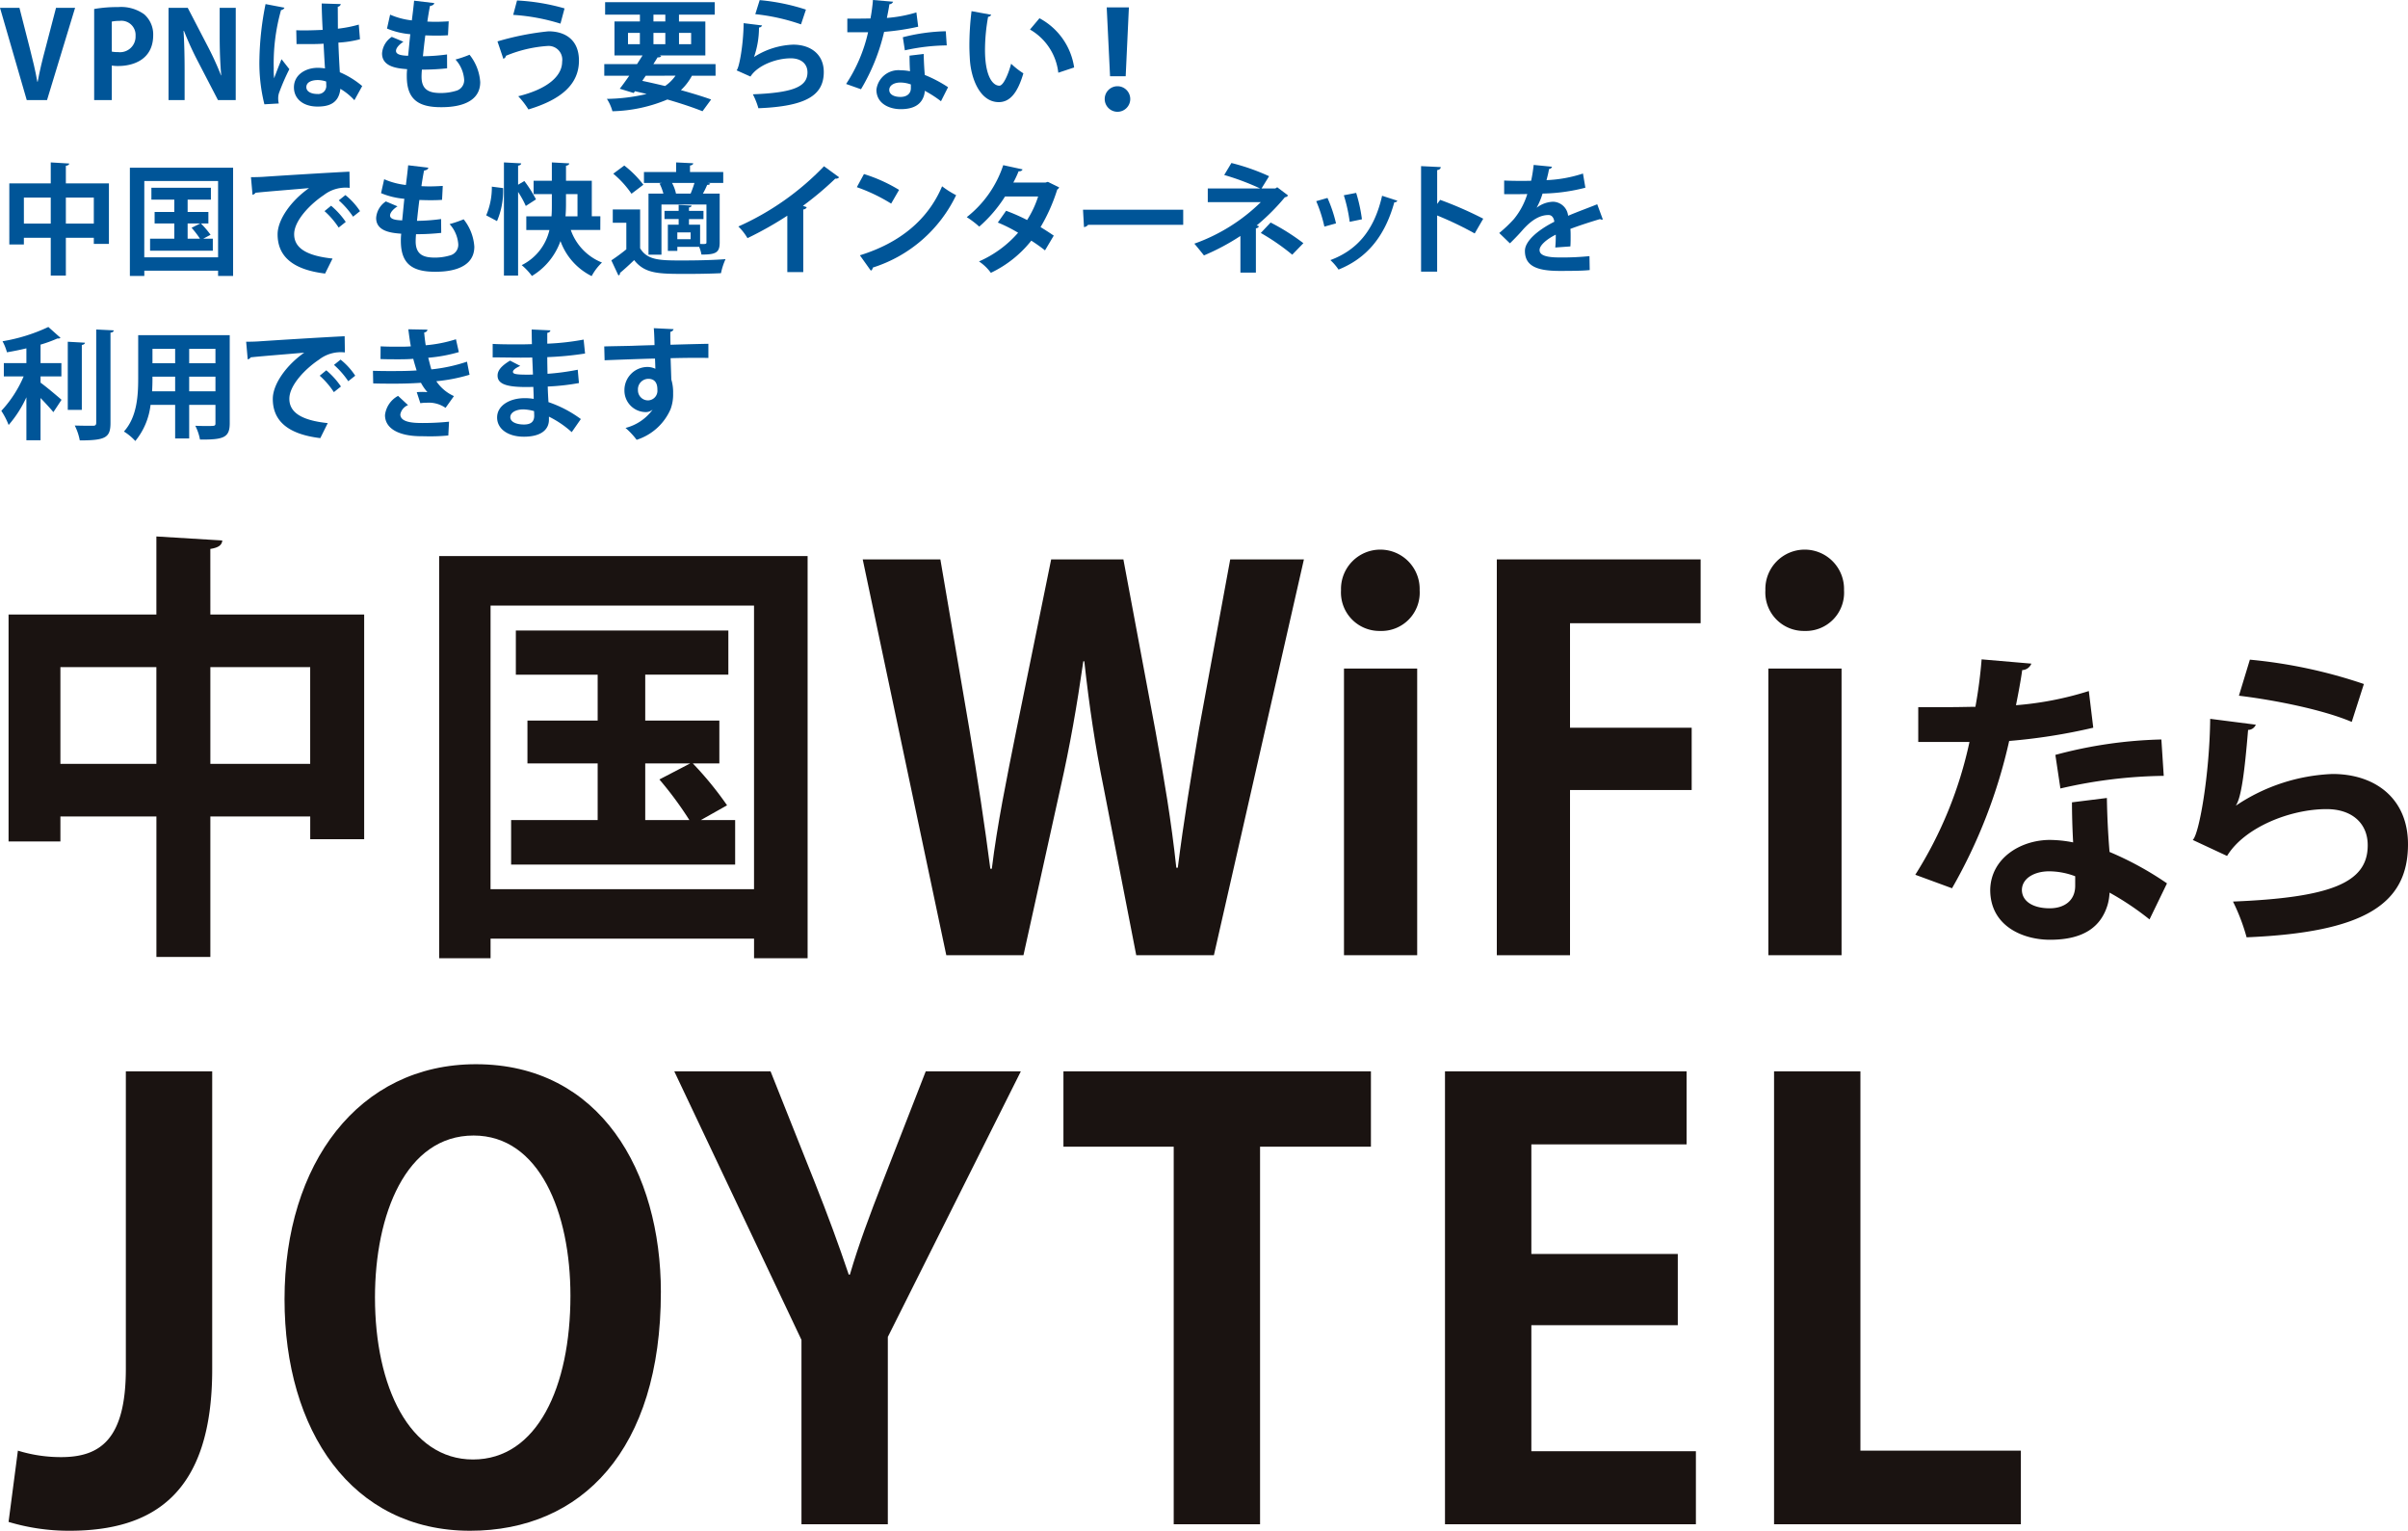 <svg xmlns="http://www.w3.org/2000/svg" xmlns:xlink="http://www.w3.org/1999/xlink" width="281.186" height="178.693" viewBox="0 0 281.186 178.693">
  <defs>
    <clipPath id="clip-path">
      <rect id="長方形_1441" data-name="長方形 1441" width="280.186" height="49.239" transform="translate(0 0)" fill="none"/>
    </clipPath>
    <clipPath id="clip-path-2">
      <rect id="長方形_1442" data-name="長方形 1442" width="234.981" height="54.461" transform="translate(0 0)" fill="none"/>
    </clipPath>
    <clipPath id="clip-path-3">
      <rect id="長方形_1463" data-name="長方形 1463" width="187.164" height="51.479" fill="#005598"/>
    </clipPath>
  </defs>
  <g id="グループ_469" data-name="グループ 469" transform="translate(-67 -420.176)">
    <g id="グループ_434" data-name="グループ 434" transform="translate(68 482.8)" clip-path="url(#clip-path)">
      <path id="パス_441" data-name="パス 441" d="M23.564,9.109H41.525V35.342h-6.3V32.688H23.564v16.4h-6.3v-16.4H6.054V35.6H0V9.109H17.261V0l7.7.468c-.05.52-.4.833-1.4.989ZM6.054,26.545H17.26V15.251H6.054Zm17.511,0H35.221V15.251H23.564Z" transform="translate(0 0)" fill="#1a1311"/>
      <path id="パス_442" data-name="パス 442" d="M123.614,5.412H166.64V52.361h-6.254v-2.29H129.618v2.29h-6Zm6,38.882h30.769V11.19H129.618Zm24.565-8.068h4v5.2H132.019v-5.2h10.106v-6.61h-8.2v-5h8.2V19.257H132.57V14.1h24.815v5.152h-9.706v5.362h8.655v5h-3.1a39.881,39.881,0,0,1,4,4.893Zm-6.5-6.61v6.61h5.153a41.1,41.1,0,0,0-3.5-4.737l3.6-1.874Z" transform="translate(-73.334 -3.122)" fill="#1a1311"/>
      <path id="パス_443" data-name="パス 443" d="M296.735,6.326,286.224,52.534h-9.068l-3.812-19.589c-.982-4.807-1.675-9.494-2.253-14.722h-.116c-.751,5.228-1.559,9.855-2.657,14.722l-4.332,19.589h-9.01L245.216,6.326h9.068l3.408,19.949c.924,5.528,1.79,11.236,2.426,16.164h.173c.635-5.168,1.733-10.516,2.888-16.284l4.043-19.829h8.433l3.754,20.07c.982,5.408,1.848,10.515,2.426,15.924h.173c.693-5.468,1.559-10.7,2.483-16.224L288.13,6.326Z" transform="translate(-145.475 -3.649)" fill="#1a1311"/>
      <path id="パス_444" data-name="パス 444" d="M387.091,13.122a4.49,4.49,0,0,1-4.563-4.747,4.594,4.594,0,1,1,9.183,0,4.468,4.468,0,0,1-4.62,4.747m4.332,37.856h-8.548V17.508h8.548Z" transform="translate(-226.936 -2.093)" fill="#1a1311"/>
      <path id="パス_445" data-name="パス 445" d="M427.257,52.534V6.326h23.8v7.451H435.805v12.2h14.208v7.271H435.805V52.534Z" transform="translate(-253.472 -3.649)" fill="#1a1311"/>
      <path id="パス_446" data-name="パス 446" d="M508.924,13.122a4.49,4.49,0,0,1-4.563-4.747,4.594,4.594,0,1,1,9.183,0,4.468,4.468,0,0,1-4.62,4.747m4.332,37.856h-8.548V17.508h8.548Z" transform="translate(-299.214 -2.093)" fill="#1a1311"/>
      <path id="パス_447" data-name="パス 447" d="M560.955,34.4a1.2,1.2,0,0,1-1.072.755c-.173,1.294-.518,3.057-.726,4.1a38.172,38.172,0,0,0,8.506-1.655l.519,4.28a67.147,67.147,0,0,1-9.82,1.547,61.4,61.4,0,0,1-6.673,17.195L547.4,59.046a47.654,47.654,0,0,0,6.327-15.5h-5.982V39.477h3.838c1.037,0,2.074-.036,2.836-.036a54.866,54.866,0,0,0,.726-5.54Zm8.817,15.683c.035,2.159.138,4.208.311,6.3a37.43,37.43,0,0,1,6.708,3.669l-2.04,4.208a33.161,33.161,0,0,0-4.668-3.129,6.045,6.045,0,0,1-.242,1.475c-.726,2.338-2.559,4.029-6.708,4.029-3.147,0-6.984-1.583-6.984-5.828.069-3.705,3.561-5.827,6.984-5.827a14.354,14.354,0,0,1,2.7.288c-.1-1.727-.138-3.525-.138-4.676Zm-3.7,9.137a8.7,8.7,0,0,0-3.042-.576c-1.695,0-3.147.791-3.182,2.158,0,1.331,1.28,2.159,3.25,2.159,1.66,0,2.974-.863,2.974-2.626ZM576.411,47.5a55.852,55.852,0,0,0-12.067,1.475l-.587-3.921a51.935,51.935,0,0,1,12.378-1.8Z" transform="translate(-324.748 -19.555)" fill="#1a1311"/>
      <path id="パス_448" data-name="パス 448" d="M634.411,41.576a.972.972,0,0,1-.9.611c-.414,5-.8,7.878-1.418,8.813h.035a21.715,21.715,0,0,1,11.238-3.669c5.048,0,8.852,2.914,8.817,8.274-.035,6.871-5.014,10.216-18.845,10.792a23.307,23.307,0,0,0-1.59-4.173c11.514-.468,15.7-2.23,15.732-6.511.035-2.554-1.763-4.28-4.806-4.28-4.287,0-9.612,2.158-11.618,5.467l-4.01-1.87c.726-.576,1.97-7.554,2.039-14.137Zm-.691-7.59a58.142,58.142,0,0,1,13.312,2.842l-1.418,4.424c-3.458-1.474-9.266-2.59-13.174-3.058Z" transform="translate(-371.998 -19.604)" fill="#1a1311"/>
    </g>
    <g id="グループ_436" data-name="グループ 436" transform="translate(68 544.408)" clip-path="url(#clip-path-2)">
      <path id="パス_449" data-name="パス 449" d="M23.779,36.691c0,14.578-6.949,18.841-16.692,18.841A24.453,24.453,0,0,1,0,54.5l1.09-8.32a17,17,0,0,0,5.042.756c4.565,0,7.563-2.063,7.563-10.314V1.9H23.779Z" transform="translate(0 -1.071)" fill="#1a1311"/>
      <path id="パス_450" data-name="パス 450" d="M118.678,26.612c0,18.429-9.266,27.849-22.279,27.849-13.831,0-21.666-11.69-21.666-27.024C74.733,11.621,83.386,0,97.08,0c14.512,0,21.6,12.515,21.6,26.612m-33.385.619c0,10.383,4.02,18.91,11.446,18.91,7.495,0,11.378-8.458,11.378-19.117,0-9.7-3.611-18.7-11.31-18.7-7.9,0-11.515,9.214-11.515,18.91" transform="translate(-42.508 0)" fill="#1a1311"/>
      <path id="パス_451" data-name="パス 451" d="M220.745,1.9,205.211,32.908V54.775H195.127V33.252L180.274,1.9h11.242l5.178,13c1.5,3.782,2.725,7.083,3.952,10.727h.136c1.022-3.507,2.316-6.945,3.816-10.8L209.639,1.9Z" transform="translate(-102.538 -1.071)" fill="#1a1311"/>
      <path id="パス_452" data-name="パス 452" d="M321.566,10.7H308.62V54.775H298.537V10.7H285.66V1.9h35.906Z" transform="translate(-162.481 -1.071)" fill="#1a1311"/>
      <path id="パス_453" data-name="パス 453" d="M418.287,54.775h-29.3V1.9H417.2v8.527H399.073v12.79h17.1v8.32h-17.1V46.248h19.214Z" transform="translate(-221.254 -1.071)" fill="#1a1311"/>
      <path id="パス_454" data-name="パス 454" d="M506.921,54.775H478.1V1.9h10.084V46.18h18.736Z" transform="translate(-271.94 -1.071)" fill="#1a1311"/>
    </g>
    <g id="グループ_465" data-name="グループ 465" transform="translate(67 420.176)">
      <g id="グループ_466" data-name="グループ 466" clip-path="url(#clip-path-3)">
        <path id="パス_635" data-name="パス 635" d="M8.77,2.275,5.492,13.048H3.124L0,2.275H2.27L3.488,7.038c.322,1.275.644,2.564.869,3.867H4.4c.238-1.289.56-2.606.9-3.867L6.543,2.275Z" transform="translate(0 -1.364)" fill="#005598"/>
        <path id="パス_636" data-name="パス 636" d="M27.474,2.29a15.388,15.388,0,0,1,2.788-.224,4.611,4.611,0,0,1,3.068.854,3.123,3.123,0,0,1,1.037,2.41c0,2.956-2.465,3.614-4.076,3.614a4,4,0,0,1-.757-.056v4.035h-2.06Zm2.06,4.974a3.517,3.517,0,0,0,.728.056,1.819,1.819,0,0,0,2.046-1.891A1.657,1.657,0,0,0,30.43,3.677a4.069,4.069,0,0,0-.9.084Z" transform="translate(-16.478 -1.239)" fill="#005598"/>
        <path id="パス_637" data-name="パス 637" d="M57.019,13.048H54.946L52.634,8.593a36.6,36.6,0,0,1-1.653-3.614h-.056c.084,1.331.126,2.844.126,4.763v3.306H49.174V2.275h2.241l2.27,4.371A34.412,34.412,0,0,1,55.3,10.162h.028c-.126-1.373-.182-2.9-.182-4.651V2.275h1.877Z" transform="translate(-29.493 -1.364)" fill="#005598"/>
        <path id="パス_638" data-name="パス 638" d="M76.279,12.784A19.956,19.956,0,0,1,75.7,7.432a35.128,35.128,0,0,1,.714-6.346l2.2.42c-.028.14-.21.252-.392.28A22.913,22.913,0,0,0,77.371,8.6a8.489,8.489,0,0,0,.042,1.149c.2-.547.644-1.7.869-2.228l.911,1.163a25.428,25.428,0,0,0-1.163,2.662,1.95,1.95,0,0,0-.14.742,2.411,2.411,0,0,0,.07.6ZM80,4.14c1.023.042,2.06,0,3.082-.042-.056-1.093-.1-2.045-.112-3.082l2.228.07a.39.39,0,0,1-.35.308l.014,2.564A15.072,15.072,0,0,0,87.3,3.481l.14,1.709a12.435,12.435,0,0,1-2.521.392c.042,1.261.112,2.549.168,3.46A10.241,10.241,0,0,1,87.7,10.654l-.911,1.653a7.316,7.316,0,0,0-1.639-1.331c-.182,1.779-1.471,2.073-2.662,2.073-1.723,0-2.76-.938-2.76-2.241,0-1.471,1.359-2.283,2.788-2.283a5.933,5.933,0,0,1,.84.07c-.056-.743-.112-1.863-.168-2.886-.406.028-.9.042-1.2.042H80.033Zm3.489,5.982a3.187,3.187,0,0,0-.967-.168c-.686,0-1.345.224-1.345.827,0,.532.588.8,1.3.8a.942.942,0,0,0,1.023-1.065c0-.1,0-.266-.014-.392" transform="translate(-45.405 -0.609)" fill="#005598"/>
        <path id="パス_639" data-name="パス 639" d="M119.067,8.1a26.515,26.515,0,0,1-2.942.154c-.028.308-.042.574-.042.84,0,1.639,1.051,1.891,2.256,1.891a6.157,6.157,0,0,0,1.751-.252,1.276,1.276,0,0,0,.967-1.331,3.887,3.887,0,0,0-1.009-2.326,14.067,14.067,0,0,0,1.639-.56,5.72,5.72,0,0,1,1.247,3.194c0,2.928-3.726,2.928-4.595,2.928-2.732,0-3.979-.995-3.979-3.614A6.326,6.326,0,0,1,114.4,8.2c-1.037-.084-2.929-.224-2.929-1.835a2.523,2.523,0,0,1,1.135-1.934L113.967,5c-.532.336-.868.756-.868,1.065,0,.5.84.546,1.415.574.084-.77.155-1.625.253-2.521a9,9,0,0,1-2.718-.659l.364-1.625a8.643,8.643,0,0,0,2.536.672c.1-.785.2-1.6.266-2.3l2.354.28c-.028.182-.21.295-.5.336-.1.491-.21,1.149-.308,1.821.266.014.6.028.938.028.518,0,1.093-.028,1.555-.056l-.084,1.625c-.364.028-.84.042-1.316.042s-.939-.014-1.331-.028c-.112.841-.2,1.667-.28,2.438a22.337,22.337,0,0,0,2.816-.21Z" transform="translate(-66.858 -0.126)" fill="#005598"/>
        <path id="パス_640" data-name="パス 640" d="M145.144,4.918A32.3,32.3,0,0,1,151.1,3.74c1.919,0,3.572.967,3.558,3.446-.014,2.718-2.032,4.511-5.9,5.674a9.5,9.5,0,0,0-1.19-1.541c3.32-.813,5.127-2.3,5.127-4.035A1.6,1.6,0,0,0,151,5.45,15.3,15.3,0,0,0,146.125,6.6c.014.14-.154.294-.294.351ZM147.428.14a24.452,24.452,0,0,1,5.548.925L152.5,2.844a23.5,23.5,0,0,0-5.52-1.023Z" transform="translate(-87.053 -0.084)" fill="#005598"/>
        <path id="パス_641" data-name="パス 641" d="M189.295,9.218h-2.76a6.531,6.531,0,0,1-1.289,1.681c1.359.378,2.592.756,3.53,1.093l-1.008,1.372c-1.079-.434-2.508-.911-4.1-1.372a17.541,17.541,0,0,1-6.417,1.372,5.209,5.209,0,0,0-.645-1.443,21.4,21.4,0,0,0,4.637-.574c-.448-.112-.91-.21-1.358-.323l-.154.211-1.625-.5c.336-.421.714-.953,1.107-1.513h-2.914V7.859h3.825l.644-1.009h-3.278V2.886h2.97v-.8h-4.063V.63h12.8V2.087h-4.175v.8H188.1V6.85h-5.365l.21.056c-.056.126-.168.183-.421.168l-.49.785h7.257ZM179.068,5.534h1.387V4.216h-1.387Zm2.073,3.684-.406.6c.883.182,1.779.392,2.662.6a4.74,4.74,0,0,0,1.219-1.205Zm.9-6.332h1.387v-.8h-1.387Zm0,2.648h1.387V4.216h-1.387Zm4.4-1.317h-1.415V5.534h1.415Z" transform="translate(-105.736 -0.378)" fill="#005598"/>
        <path id="パス_642" data-name="パス 642" d="M217.883,2.991a.392.392,0,0,1-.364.238,10.508,10.508,0,0,1-.574,3.433h.014a9.043,9.043,0,0,1,4.553-1.429c2.045,0,3.587,1.135,3.572,3.222-.014,2.676-2.031,3.979-7.635,4.2a8.861,8.861,0,0,0-.645-1.625c4.665-.183,6.36-.869,6.375-2.535.014-.995-.715-1.667-1.948-1.667-1.737,0-3.895.84-4.707,2.129L214.9,8.231c.294-.225.8-2.942.826-5.506ZM217.6.035A24.375,24.375,0,0,1,223,1.142l-.575,1.723a23.694,23.694,0,0,0-5.338-1.19Z" transform="translate(-128.89 -0.021)" fill="#005598"/>
        <path id="パス_643" data-name="パス 643" d="M252.347.2a.484.484,0,0,1-.434.294c-.07.5-.211,1.191-.295,1.6a15.991,15.991,0,0,0,3.447-.644l.21,1.667a28.221,28.221,0,0,1-3.979.6,23.356,23.356,0,0,1-2.7,6.7l-1.737-.616a18.161,18.161,0,0,0,2.564-6.038h-2.424V2.171h1.555c.42,0,.841-.014,1.149-.014A20.538,20.538,0,0,0,249.993,0ZM255.919,6.3c.014.84.056,1.639.126,2.451a15.383,15.383,0,0,1,2.718,1.429l-.827,1.639a13.454,13.454,0,0,0-1.891-1.219,2.247,2.247,0,0,1-.1.574c-.294.911-1.037,1.569-2.718,1.569-1.275,0-2.83-.616-2.83-2.27a2.589,2.589,0,0,1,2.83-2.269,6.024,6.024,0,0,1,1.093.112c-.042-.672-.056-1.373-.056-1.821Zm-1.5,3.558a3.652,3.652,0,0,0-1.233-.224c-.686,0-1.274.308-1.289.84s.518.841,1.317.841c.673,0,1.205-.336,1.205-1.023ZM258.609,5.3a23.488,23.488,0,0,0-4.889.575l-.238-1.527a21.819,21.819,0,0,1,5.016-.7Z" transform="translate(-148.056)" fill="#005598"/>
        <path id="パス_644" data-name="パス 644" d="M285.384,3.676a.416.416,0,0,1-.365.238,22.034,22.034,0,0,0-.364,3.853c0,3.083.9,4.189,1.681,4.189.476,0,1.065-1.4,1.372-2.564a9.2,9.2,0,0,0,1.429,1.121c-.672,2.3-1.583,3.362-2.872,3.362-2.172,0-3.236-2.7-3.376-4.987-.028-.5-.056-1.051-.056-1.625a32.645,32.645,0,0,1,.252-4.007Zm7.832,6.766A6.676,6.676,0,0,0,289.909,5.4l1.107-1.317a7.79,7.79,0,0,1,4.049,5.744Z" transform="translate(-169.636 -1.953)" fill="#005598"/>
        <path id="パス_645" data-name="パス 645" d="M322.312,12.855a1.491,1.491,0,1,1,2.982,0,1.491,1.491,0,1,1-2.982,0m.624-2.654-.39-8.039h2.591l-.375,8.039Z" transform="translate(-193.313 -1.297)" fill="#005598"/>
        <path id="パス_646" data-name="パス 646" d="M9.328,49.822h5.029v7.061H12.592v-.715H9.328v4.413H7.563V56.168H4.425v.784h-1.7V49.822H7.563V47.37L9.72,47.5c-.014.14-.112.224-.392.267Zm-4.9,4.693H7.563v-3.04H4.425Zm4.9,0h3.264v-3.04H9.328Z" transform="translate(-1.637 -28.411)" fill="#005598"/>
        <path id="パス_647" data-name="パス 647" d="M37.9,48.911H49.954V61.547H48.2v-.616H39.586v.616H37.9Zm1.681,10.465H48.2v-8.91H39.586ZM46.465,57.2h1.121v1.4H40.259V57.2h2.83V55.425h-2.3V54.08h2.3V52.637H40.413V51.25h6.948v1.387H44.644V54.08h2.424v1.345H46.2a10.905,10.905,0,0,1,1.121,1.317Zm-1.821-1.779V57.2h1.442a11,11,0,0,0-.98-1.275l1.009-.5Z" transform="translate(-22.734 -29.335)" fill="#005598"/>
        <path id="パス_648" data-name="パス 648" d="M73.22,50.71c.435,0,1.079-.014,1.471-.042,1.611-.112,7.663-.49,10.031-.6l.028,1.891a4.143,4.143,0,0,0-3.04.854c-1.541,1.023-3.446,2.956-3.446,4.553s1.415,2.522,4.483,2.844l-.868,1.751c-3.979-.476-5.548-2.158-5.548-4.581,0-1.709,1.569-3.922,3.671-5.394-1.737.154-4.974.406-6.263.546-.028.112-.21.21-.336.239Zm9.359,3.334a9.36,9.36,0,0,1,1.709,1.891l-.826.658a9.673,9.673,0,0,0-1.653-1.92ZM84.246,52.8a7.96,7.96,0,0,1,1.709,1.877l-.812.645a9.89,9.89,0,0,0-1.667-1.905Z" transform="translate(-43.915 -30.028)" fill="#005598"/>
        <path id="パス_649" data-name="パス 649" d="M117.353,56.1a26.5,26.5,0,0,1-2.942.154c-.028.308-.042.574-.042.84,0,1.639,1.051,1.891,2.256,1.891a6.162,6.162,0,0,0,1.751-.252,1.276,1.276,0,0,0,.966-1.331,3.886,3.886,0,0,0-1.009-2.326,14.125,14.125,0,0,0,1.639-.56,5.726,5.726,0,0,1,1.247,3.194c0,2.928-3.727,2.928-4.6,2.928-2.732,0-3.979-.995-3.979-3.614a6.412,6.412,0,0,1,.042-.827c-1.037-.084-2.928-.224-2.928-1.835a2.522,2.522,0,0,1,1.134-1.934l1.36.575c-.532.336-.869.756-.869,1.065,0,.5.84.546,1.415.574.084-.77.154-1.625.252-2.521a9,9,0,0,1-2.718-.659l.364-1.625a8.643,8.643,0,0,0,2.535.672c.1-.785.2-1.6.267-2.3l2.354.28c-.028.182-.211.295-.5.336-.1.491-.21,1.149-.308,1.821.267.014.6.028.939.028.518,0,1.093-.028,1.555-.056l-.084,1.625c-.364.028-.84.042-1.317.042s-.939-.014-1.331-.028c-.112.841-.2,1.667-.28,2.438a22.336,22.336,0,0,0,2.816-.21Z" transform="translate(-65.831 -28.915)" fill="#005598"/>
        <path id="パス_650" data-name="パス 650" d="M141.855,53.548a8.329,8.329,0,0,0,.658-3.348l1.317.168a9.052,9.052,0,0,1-.714,3.853Zm4.455-4.006a14.851,14.851,0,0,1,1.359,2.143l-1.191.77a11.016,11.016,0,0,0-.9-1.639v9.765h-1.653V47.37l2.017.112c-.014.14-.126.224-.364.266v2.228Zm8.868,5.716h-3.447a6.334,6.334,0,0,0,3.643,3.8,6.141,6.141,0,0,0-1.205,1.583,7.34,7.34,0,0,1-3.642-4.09,7.777,7.777,0,0,1-3.335,4.076A7.121,7.121,0,0,0,146,59.362a6.088,6.088,0,0,0,3.236-4.1h-2.7v-1.6h2.942c.042-.491.042-.967.042-1.429V51.069h-2.13V49.513h2.13V47.37l2.031.112c-.014.14-.112.224-.378.28v1.751h3.012V53.66h1Zm-4.007-4.189v1.163c0,.463-.014.939-.056,1.429h1.4V51.069Z" transform="translate(-85.08 -28.411)" fill="#005598"/>
        <path id="パス_651" data-name="パス 651" d="M181.722,52.862v4.525c.84,1.429,2.381,1.429,4.959,1.429,1.667,0,3.671-.042,5.016-.154a7.467,7.467,0,0,0-.532,1.639c-1.065.056-2.605.084-4.02.084-3.236,0-4.848,0-6.122-1.611-.561.546-1.149,1.079-1.653,1.5.014.168-.042.224-.182.295l-.827-1.765a21.511,21.511,0,0,0,1.751-1.289v-3.1h-1.583V52.862Zm-1.849-5.128a11.984,11.984,0,0,1,2.228,2.242l-1.387,1.051a11.464,11.464,0,0,0-2.129-2.34Zm4.567,3.278a6.007,6.007,0,0,0-.449-1.177l.294-.07H182.17V48.491h3.755V47.37l2,.1c-.014.14-.126.224-.378.266v.756h3.881v1.275h-1.779l.252.07c-.042.126-.182.168-.35.154a8.5,8.5,0,0,1-.5,1.023h1.962v5.7c0,1.19-.448,1.415-2.13,1.415a4,4,0,0,0-.266-.9h-2.549V57.7h-1.107V54.641h1.261v-.658h-1.653V53.03h1.653v-.7l1.512.084c-.014.112-.112.2-.308.21v.407h1.695v.953h-1.695v.658h1.3v2.242c.714.042.742-.014.742-.182V52.287h-5.254v5.856H182.7V51.013Zm1.008-1.247a4.578,4.578,0,0,1,.463,1.247h1.709a12.954,12.954,0,0,0,.448-1.247Zm2.172,5.772h-1.555v.8h1.555Z" transform="translate(-106.974 -28.411)" fill="#005598"/>
        <path id="パス_652" data-name="パス 652" d="M227.193,49.779a.478.478,0,0,1-.448.154,37.482,37.482,0,0,1-3.783,3.18c.154.042.308.112.448.154a.441.441,0,0,1-.406.266v7.313h-1.863V54.262a41.282,41.282,0,0,1-4.651,2.62,6.51,6.51,0,0,0-1.065-1.359,31.757,31.757,0,0,0,10-7.033Z" transform="translate(-129.205 -29.083)" fill="#005598"/>
        <path id="パス_653" data-name="パス 653" d="M250.831,50.766a18.171,18.171,0,0,1,4.1,1.849l-.924,1.6a20.484,20.484,0,0,0-4.007-1.919Zm-.476,9.484c4.722-1.457,7.972-4.2,9.6-8.055a10.583,10.583,0,0,0,1.639,1.037,16.206,16.206,0,0,1-9.722,8.448.49.49,0,0,1-.238.364Z" transform="translate(-149.945 -30.448)" fill="#005598"/>
        <path id="パス_654" data-name="パス 654" d="M292.853,50.766a.479.479,0,0,1-.224.253,20.625,20.625,0,0,1-1.947,4.385c.49.294,1.134.714,1.541.995L291.2,58.121a18.824,18.824,0,0,0-1.6-1.135,13.288,13.288,0,0,1-4.721,3.755,5.469,5.469,0,0,0-1.387-1.331,12.877,12.877,0,0,0,4.567-3.349,16.95,16.95,0,0,0-2.367-1.19l.967-1.373a21.537,21.537,0,0,1,2.452,1.079,11.7,11.7,0,0,0,1.289-2.746h-3.866a15.953,15.953,0,0,1-3.012,3.516,10.806,10.806,0,0,0-1.457-1.106,12.788,12.788,0,0,0,4.258-6.067l2.256.491c-.056.154-.21.238-.462.224a12.186,12.186,0,0,1-.616,1.317h3.741l.294-.084Z" transform="translate(-169.174 -28.893)" fill="#005598"/>
        <path id="パス_655" data-name="パス 655" d="M315.979,61.161h11.7v1.765h-11.11a.677.677,0,0,1-.476.266Z" transform="translate(-189.514 -36.682)" fill="#005598"/>
        <path id="パス_656" data-name="パス 656" d="M358.14,50.375l1.261.953a.441.441,0,0,1-.364.21,25.217,25.217,0,0,1-3.292,3.292l.266.1a.43.43,0,0,1-.364.238v5.169H353.84V56.063a26.371,26.371,0,0,1-4.259,2.27c-.07-.1-1.009-1.261-1.121-1.373a21.188,21.188,0,0,0,7.761-4.847h-6.192v-1.6h6.108a29.054,29.054,0,0,0-4.189-1.569l.841-1.4a24.9,24.9,0,0,1,4.4,1.541l-.882,1.429h1.611Zm1.751,7.873a25.837,25.837,0,0,0-3.671-2.536l1.149-1.219a25.361,25.361,0,0,1,3.825,2.41Z" transform="translate(-208.995 -28.516)" fill="#005598"/>
        <path id="パス_657" data-name="パス 657" d="M385.338,56.85a16.426,16.426,0,0,1,.995,2.97l-1.359.378a16.25,16.25,0,0,0-.953-2.97Zm8.154.322a.323.323,0,0,1-.35.182c-1.149,4.133-3.32,6.571-6.515,7.859a6.186,6.186,0,0,0-.952-1.106c3-1.121,5.1-3.349,6.038-7.51Zm-4.805-.911a18.08,18.08,0,0,1,.672,3.082l-1.429.295a18.226,18.226,0,0,0-.686-3.1Z" transform="translate(-230.324 -33.744)" fill="#005598"/>
        <path id="パス_658" data-name="パス 658" d="M420.874,56.314a39.838,39.838,0,0,0-4.385-2.1V60.77h-1.877V48.455l2.3.112c-.014.168-.126.308-.42.35v3.951l.35-.477a43.945,43.945,0,0,1,5.029,2.2Z" transform="translate(-248.671 -29.062)" fill="#005598"/>
        <path id="パス_659" data-name="パス 659" d="M449.521,54.465a.329.329,0,0,1-.112.028.336.336,0,0,1-.2-.07c-1.051.308-2.437.756-3.474,1.149.028.28.028.6.028.939s0,.7-.028,1.107l-1.765.126a14.545,14.545,0,0,0,.056-1.5c-1.093.547-1.891,1.261-1.891,1.793,0,.616.771.869,2.354.869a31.471,31.471,0,0,0,3.474-.154l.028,1.625c-.729.084-1.934.1-3.517.1-2.7,0-4.049-.6-4.049-2.34,0-1.121,1.457-2.4,3.432-3.4-.042-.407-.252-.785-.672-.785-.925,0-1.905.477-3.054,1.779-.337.392-.855.939-1.457,1.527l-1.247-1.205a16.033,16.033,0,0,0,1.709-1.625,8.549,8.549,0,0,0,1.568-2.928l-.532.014c-.308,0-1.821.014-2.171,0V49.926c.785.042,1.793.042,2.409.042l.743-.014a18.387,18.387,0,0,0,.294-1.849l2.143.21a.369.369,0,0,1-.35.266c-.07.448-.182.869-.294,1.3a15.631,15.631,0,0,0,4.259-.771l.28,1.653a21.347,21.347,0,0,1-5,.686,8.4,8.4,0,0,1-.686,1.639h.014a3.3,3.3,0,0,1,1.919-.686,1.814,1.814,0,0,1,1.737,1.639c1.079-.462,2.4-.939,3.4-1.345Z" transform="translate(-262.358 -28.852)" fill="#005598"/>
        <path id="パス_660" data-name="パス 660" d="M4.966,101.142v.728c.7.5,2.087,1.681,2.451,2l-.953,1.443c-.35-.434-.939-1.065-1.5-1.653v4.932H3.313v-5.016a13.416,13.416,0,0,1-2.073,3.236,8.8,8.8,0,0,0-.854-1.653,13.748,13.748,0,0,0,2.606-4.02H.679V99.587H3.313V97.863c-.756.182-1.526.336-2.269.462a6.08,6.08,0,0,0-.518-1.289A20.292,20.292,0,0,0,5.877,95.37l1.415,1.261c-.07.084-.168.084-.364.084a15.5,15.5,0,0,1-1.961.714v2.158H7.4v1.555Zm5.183-3.937c-.014.14-.126.224-.364.266v7.579H8.146V97.093Zm1.317-1.541,2.045.1c-.014.14-.1.238-.378.266v10.521c0,1.723-.546,2.06-3.586,2.06a6.375,6.375,0,0,0-.588-1.737c.925.028,1.835.028,2.13.028.266,0,.378-.084.378-.35Z" transform="translate(-0.231 -57.2)" fill="#005598"/>
        <path id="パス_661" data-name="パス 661" d="M48.511,97.75v10.283c0,1.667-.7,1.933-3.474,1.905a5.908,5.908,0,0,0-.546-1.611c.477.028,1.009.028,1.415.028.883,0,.938,0,.938-.336v-2.13H43.776v3.923H42.137v-3.923H39.265a8.105,8.105,0,0,1-1.779,4.217A6.347,6.347,0,0,0,36.155,109c1.541-1.695,1.667-4.217,1.667-6.206V97.75ZM39.489,102.6c0,.448,0,.911-.042,1.709h2.69V102.6Zm2.648-3.25H39.489v1.681h2.648Zm4.707,0H43.776v1.681h3.068Zm-3.068,4.96h3.068V102.6H43.776Z" transform="translate(-21.685 -58.627)" fill="#005598"/>
        <path id="パス_662" data-name="パス 662" d="M71.819,98.71c.435,0,1.079-.014,1.471-.042,1.611-.112,7.663-.49,10.031-.6l.028,1.891a4.143,4.143,0,0,0-3.04.854c-1.541,1.023-3.446,2.956-3.446,4.553s1.415,2.522,4.483,2.844l-.868,1.751c-3.979-.476-5.548-2.158-5.548-4.581,0-1.709,1.569-3.922,3.671-5.394-1.737.154-4.974.406-6.263.546-.028.112-.21.21-.336.239Zm9.359,3.334a9.36,9.36,0,0,1,1.709,1.891l-.826.658a9.673,9.673,0,0,0-1.653-1.919Zm1.667-1.247a7.96,7.96,0,0,1,1.709,1.877l-.812.645a9.891,9.891,0,0,0-1.667-1.905Z" transform="translate(-43.075 -58.817)" fill="#005598"/>
        <path id="パス_663" data-name="パス 663" d="M120.093,101.345a19.628,19.628,0,0,1-3.88.756,4.894,4.894,0,0,0,2.059,1.737l-.981,1.373a3.415,3.415,0,0,0-2.171-.6,4.757,4.757,0,0,0-.771.056l-.42-1.289c.182-.014.406-.028.63-.028s.448.014.616.028a5.814,5.814,0,0,1-.756-1.093c-1.023.07-2.13.1-3.013.1-.687,0-1.695,0-2.563-.028l-.028-1.471c.56.014,1.233.028,1.863.028,1.079,0,2.157,0,3.236-.07-.1-.336-.28-.9-.392-1.359-.463.042-1.079.056-1.611.056-.771,0-1.527,0-2.214-.028l.014-1.485c.742.042,1.485.042,2.129.042.421,0,.981,0,1.4-.042-.112-.574-.21-1.331-.294-1.99l2.227.042c0,.168-.14.294-.378.337.042.448.1,1.008.182,1.485a15.927,15.927,0,0,0,3.53-.7l.336,1.5a18.122,18.122,0,0,1-3.572.658c.126.477.252,1.009.364,1.359a19.078,19.078,0,0,0,4.161-.9Zm-2.479,7.089a21.415,21.415,0,0,1-2.228.1c-.322,0-.672-.014-1.065-.014-2.423-.028-4.1-.855-4.1-2.466a2.935,2.935,0,0,1,1.527-2.242l1.163,1.079a1.457,1.457,0,0,0-.9,1.079c0,.967,1.611,1.009,2.606,1.009a30.038,30.038,0,0,0,3.082-.154Z" transform="translate(-65.264 -57.599)" fill="#005598"/>
        <path id="パス_664" data-name="パス 664" d="M143.745,97.786c.854.056,2.2.056,3.25.056.448,0,.911-.014,1.331-.028-.014-.6-.028-1.289-.028-1.709l2.186.1c-.014.154-.14.252-.364.294v1.261a29.59,29.59,0,0,0,4.245-.476l.168,1.625a37.176,37.176,0,0,1-4.413.421c0,.658.014,1.3.028,1.947a28.5,28.5,0,0,0,3.53-.476l.14,1.555a26.421,26.421,0,0,1-3.643.406c.014.687.056,1.317.084,1.821a13.789,13.789,0,0,1,3.782,1.976l-1.065,1.527a11.629,11.629,0,0,0-2.662-1.807v.407c-.028,1.149-.967,1.933-2.928,1.933-1.863,0-3.124-.911-3.124-2.242,0-1.415,1.5-2.255,3.194-2.255a5.7,5.7,0,0,1,1.079.084c0-.42-.028-.9-.042-1.4-.378.014-.77.014-1.093.014-1.906-.028-3.1-.309-3.082-1.345,0-.588.434-1.121,1.457-1.737l1.191.616c-.5.224-.855.476-.855.687s.182.336,1.583.336c.239,0,.49,0,.757-.014l-.084-1.989c-.434.014-.925.014-1.373.014-.967,0-2.382-.028-3.25-.028Zm4.833,7.845a5.129,5.129,0,0,0-1.247-.2c-.868,0-1.527.364-1.527.91s.687.855,1.6.855c.826,0,1.191-.35,1.191-1.023Z" transform="translate(-86.214 -57.641)" fill="#005598"/>
        <path id="パス_665" data-name="パス 665" d="M176.295,97.85c.883-.028,2.115-.042,3.208-.07.658-.028,1.653-.056,2.662-.084,0-.21-.028-1.345-.084-1.975l2.312.112a.449.449,0,0,1-.378.309c-.014.336,0,.938.014,1.513,1.835-.056,3.671-.1,4.427-.112v1.653c-.406-.014-.939-.014-1.541-.014-.84,0-1.835.014-2.872.042l.084,2.493a5.054,5.054,0,0,1,.21,1.6,4.932,4.932,0,0,1-.294,1.849,6.451,6.451,0,0,1-3.965,3.586,8.694,8.694,0,0,0-1.3-1.387,5.654,5.654,0,0,0,3.152-2.115h-.014a1.248,1.248,0,0,1-.77.266,2.51,2.51,0,0,1-2.494-2.55,2.7,2.7,0,0,1,2.7-2.718,2.166,2.166,0,0,1,.911.211c0-.14-.028-.911-.042-1.191-1.037.014-5.66.182-5.884.2Zm6.206,5.071c0-.309,0-1.289-1.065-1.289a1.226,1.226,0,0,0-1.205,1.317,1.176,1.176,0,0,0,1.149,1.2,1.121,1.121,0,0,0,1.121-1.233" transform="translate(-105.736 -57.41)" fill="#005598"/>
      </g>
    </g>
  </g>
</svg>
